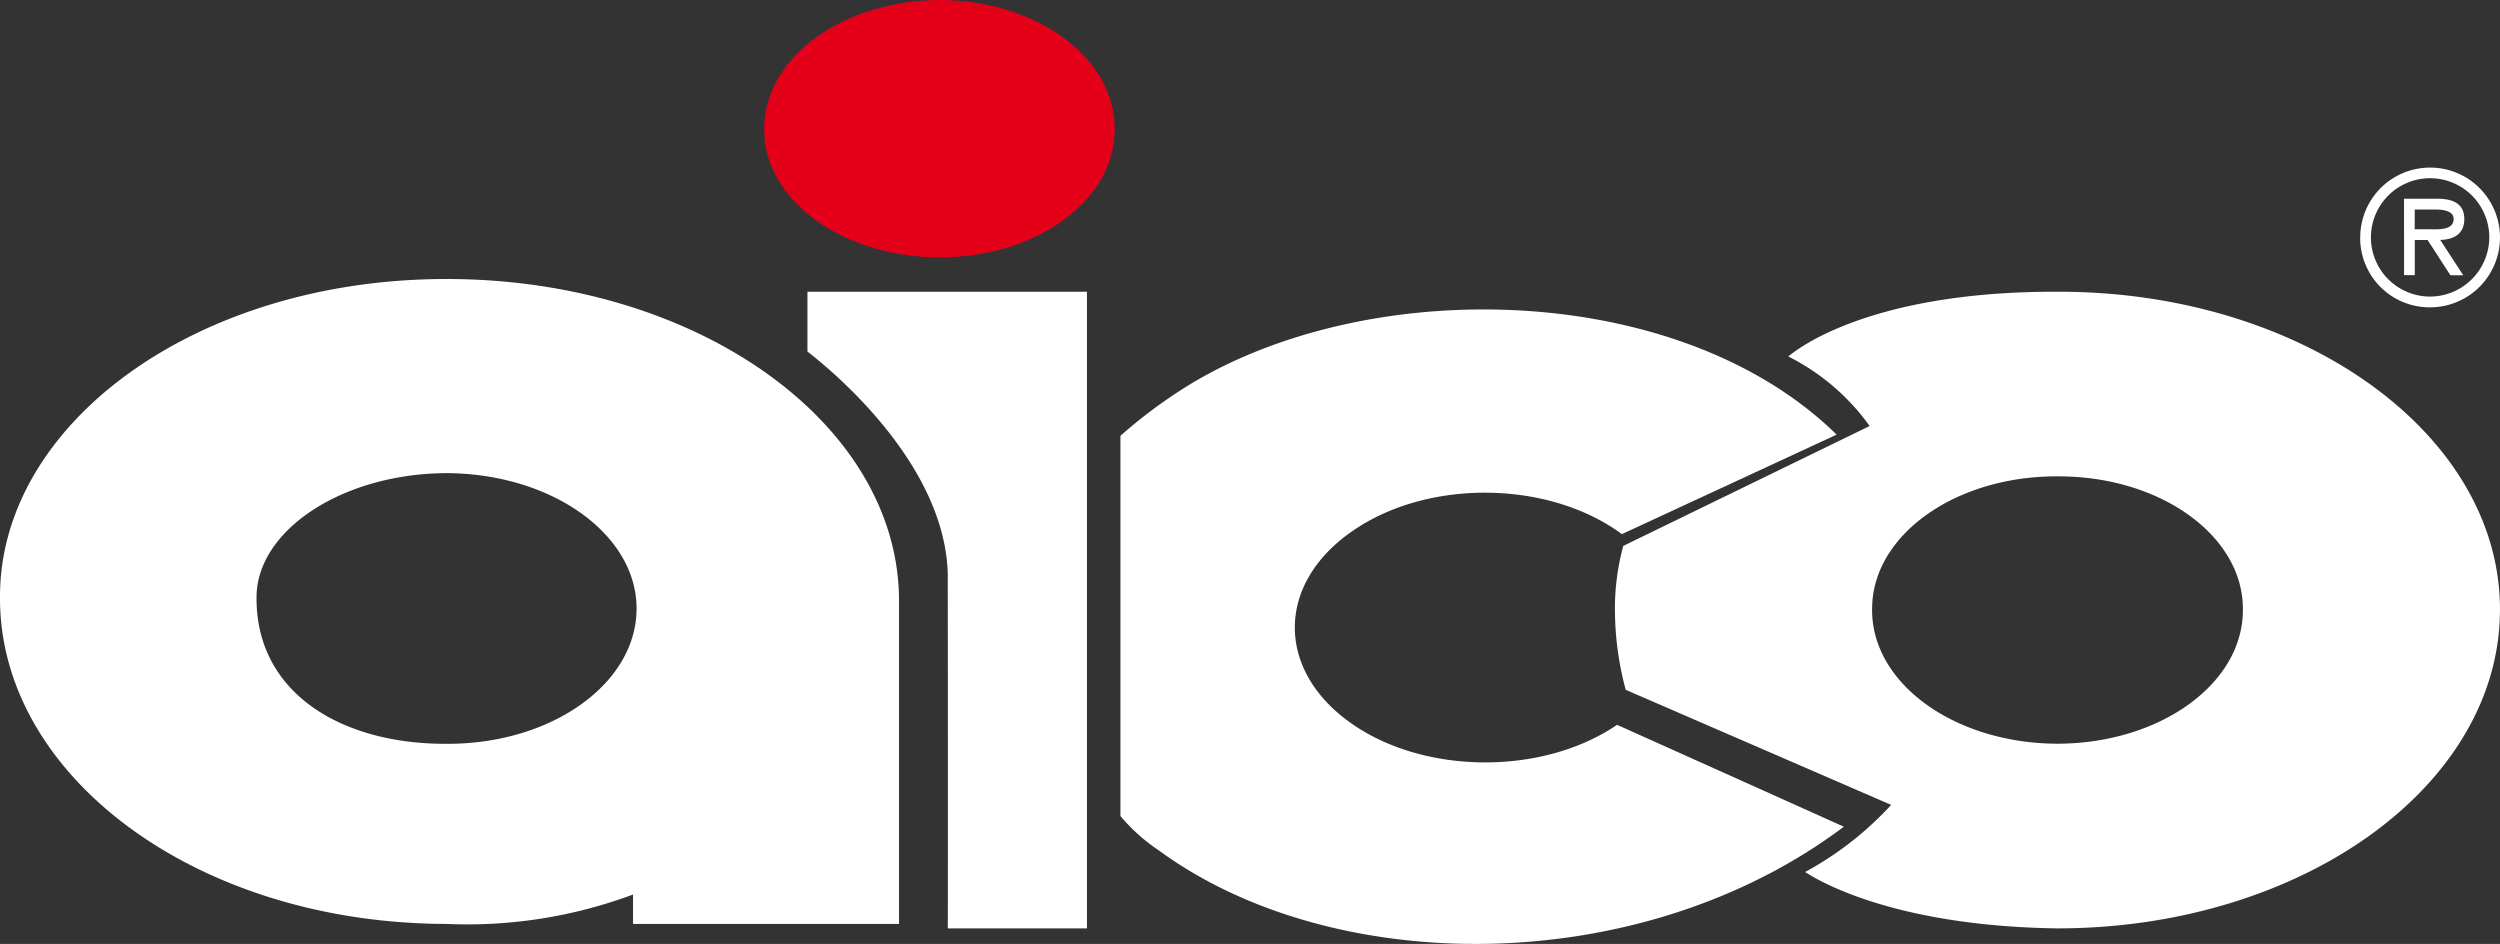<svg xmlns="http://www.w3.org/2000/svg" width="174.209" height="65.776" viewBox="0 0 174.209 65.776">
  <rect x="0" y="0" width="174.209" height="65.776" fill="#333333" stroke="none"/>
  <g id="logo" transform="translate(0 -0.146)">
    <path id="Path_1" data-name="Path 1" d="M50,8.159C49.99,3.653,55.086.028,61.4,0c6.254.029,11.348,3.654,11.318,8.159.03,4.44-5.064,8.064-11.318,8.072C55.086,16.223,49.989,12.6,50,8.159" transform="translate(4.102 1)" fill="#e50019" fill-rule="evenodd"/>
    <path id="Path_2" data-name="Path 2" d="M50,8.159C49.99,3.653,55.086.028,61.4,0c6.254.029,11.348,3.654,11.318,8.159.03,4.44-5.064,8.064-11.318,8.072C55.086,16.223,49.989,12.6,50,8.159Z" transform="translate(4.102 1)" fill="none" stroke="#e50019" stroke-width="1.707" fill-rule="evenodd"/>
    <g id="Group_1" data-name="Group 1" transform="translate(0 19.589)">
      <path id="Path_3" data-name="Path 3" d="M0,22.4C-.067,10.273,13.669.174,31.117.18,48.538.175,62.671,10.229,62.648,22.65V45.12H44.111V43.07a33.05,33.05,0,0,1-12.993,2.05C13.669,45.085-.026,34.8,0,22.4H17.875c-.024,6.622,5.906,10.2,13.242,10.169,7.309.032,13.244-4.19,13.241-9.431,0-5.176-5.911-9.4-13.241-9.431-7.307.032-13.272,4.023-13.241,8.693Z" transform="translate(0 -0.18)" fill="#fff" fill-rule="evenodd"/>
    </g>
    <g id="Group_2" data-name="Group 2" transform="translate(78.075 21.711)">
      <path id="Path_4" data-name="Path 4" d="M.155,35.44A12.734,12.734,0,0,0,2.83,37.834c12.135,8.9,33.57,9,47.735-1.65l-15.8-7.1c-5.259,3.584-13.653,3.48-18.726-.249-5.1-3.738-4.955-9.686.335-13.287,5.245-3.61,13.639-3.506,18.725.248L50.063,8.862C38.812-2.176,16.175-2.375,3.666,6.223A33.5,33.5,0,0,0,.156,8.946V35.439Z" transform="translate(-0.155 -0.141)" fill="#fff" fill-rule="evenodd"/>
    </g>
    <path id="Path_5" data-name="Path 5" d="M127.52,54.415l-18.5-8.02a21.487,21.487,0,0,1-.75-5.6h17.919c-.038,5.165,5.762,9.338,12.92,9.356,7.152-.017,12.953-4.192,12.917-9.356.036-5.133-5.764-9.307-12.918-9.274-7.157-.032-12.956,4.141-12.917,9.273H108.266a16.7,16.7,0,0,1,.584-4.428l17.168-8.354a15.543,15.543,0,0,0-5.668-4.845c.013.011,4.89-4.553,18.753-4.512,17.036-.041,30.846,9.9,30.838,22.141.008,12.276-13.8,22.214-30.838,22.223-12.467-.172-17.562-3.954-17.585-3.927a23.015,23.015,0,0,0,6-4.679M61.781,38.633c.013-8.654-9.821-15.8-9.781-15.815V18.656H71.477V63.02h-9.7c.013-.025.013-14.619,0-24.387M164.9,14.3c.658,0,1.812.124,1.812-.725,0-.55-.721-.649-1.291-.649H164V14.3h.895Zm2.483,3.208h-.895l-1.59-2.459h-.894V17.5h-.747V12.173h2.311c.958,0,1.888.262,1.888,1.411,0,1.049-.733,1.435-1.677,1.461Zm1.814-2.635a4.124,4.124,0,1,0-4.125,4.12,4.143,4.143,0,0,0,4.125-4.12Zm-8.993,0a4.869,4.869,0,1,1,4.869,4.869A4.837,4.837,0,0,1,160.2,14.869Z" transform="translate(4.266 1.82)" fill="#fff" fill-rule="evenodd"/>
  </g>
</svg>
